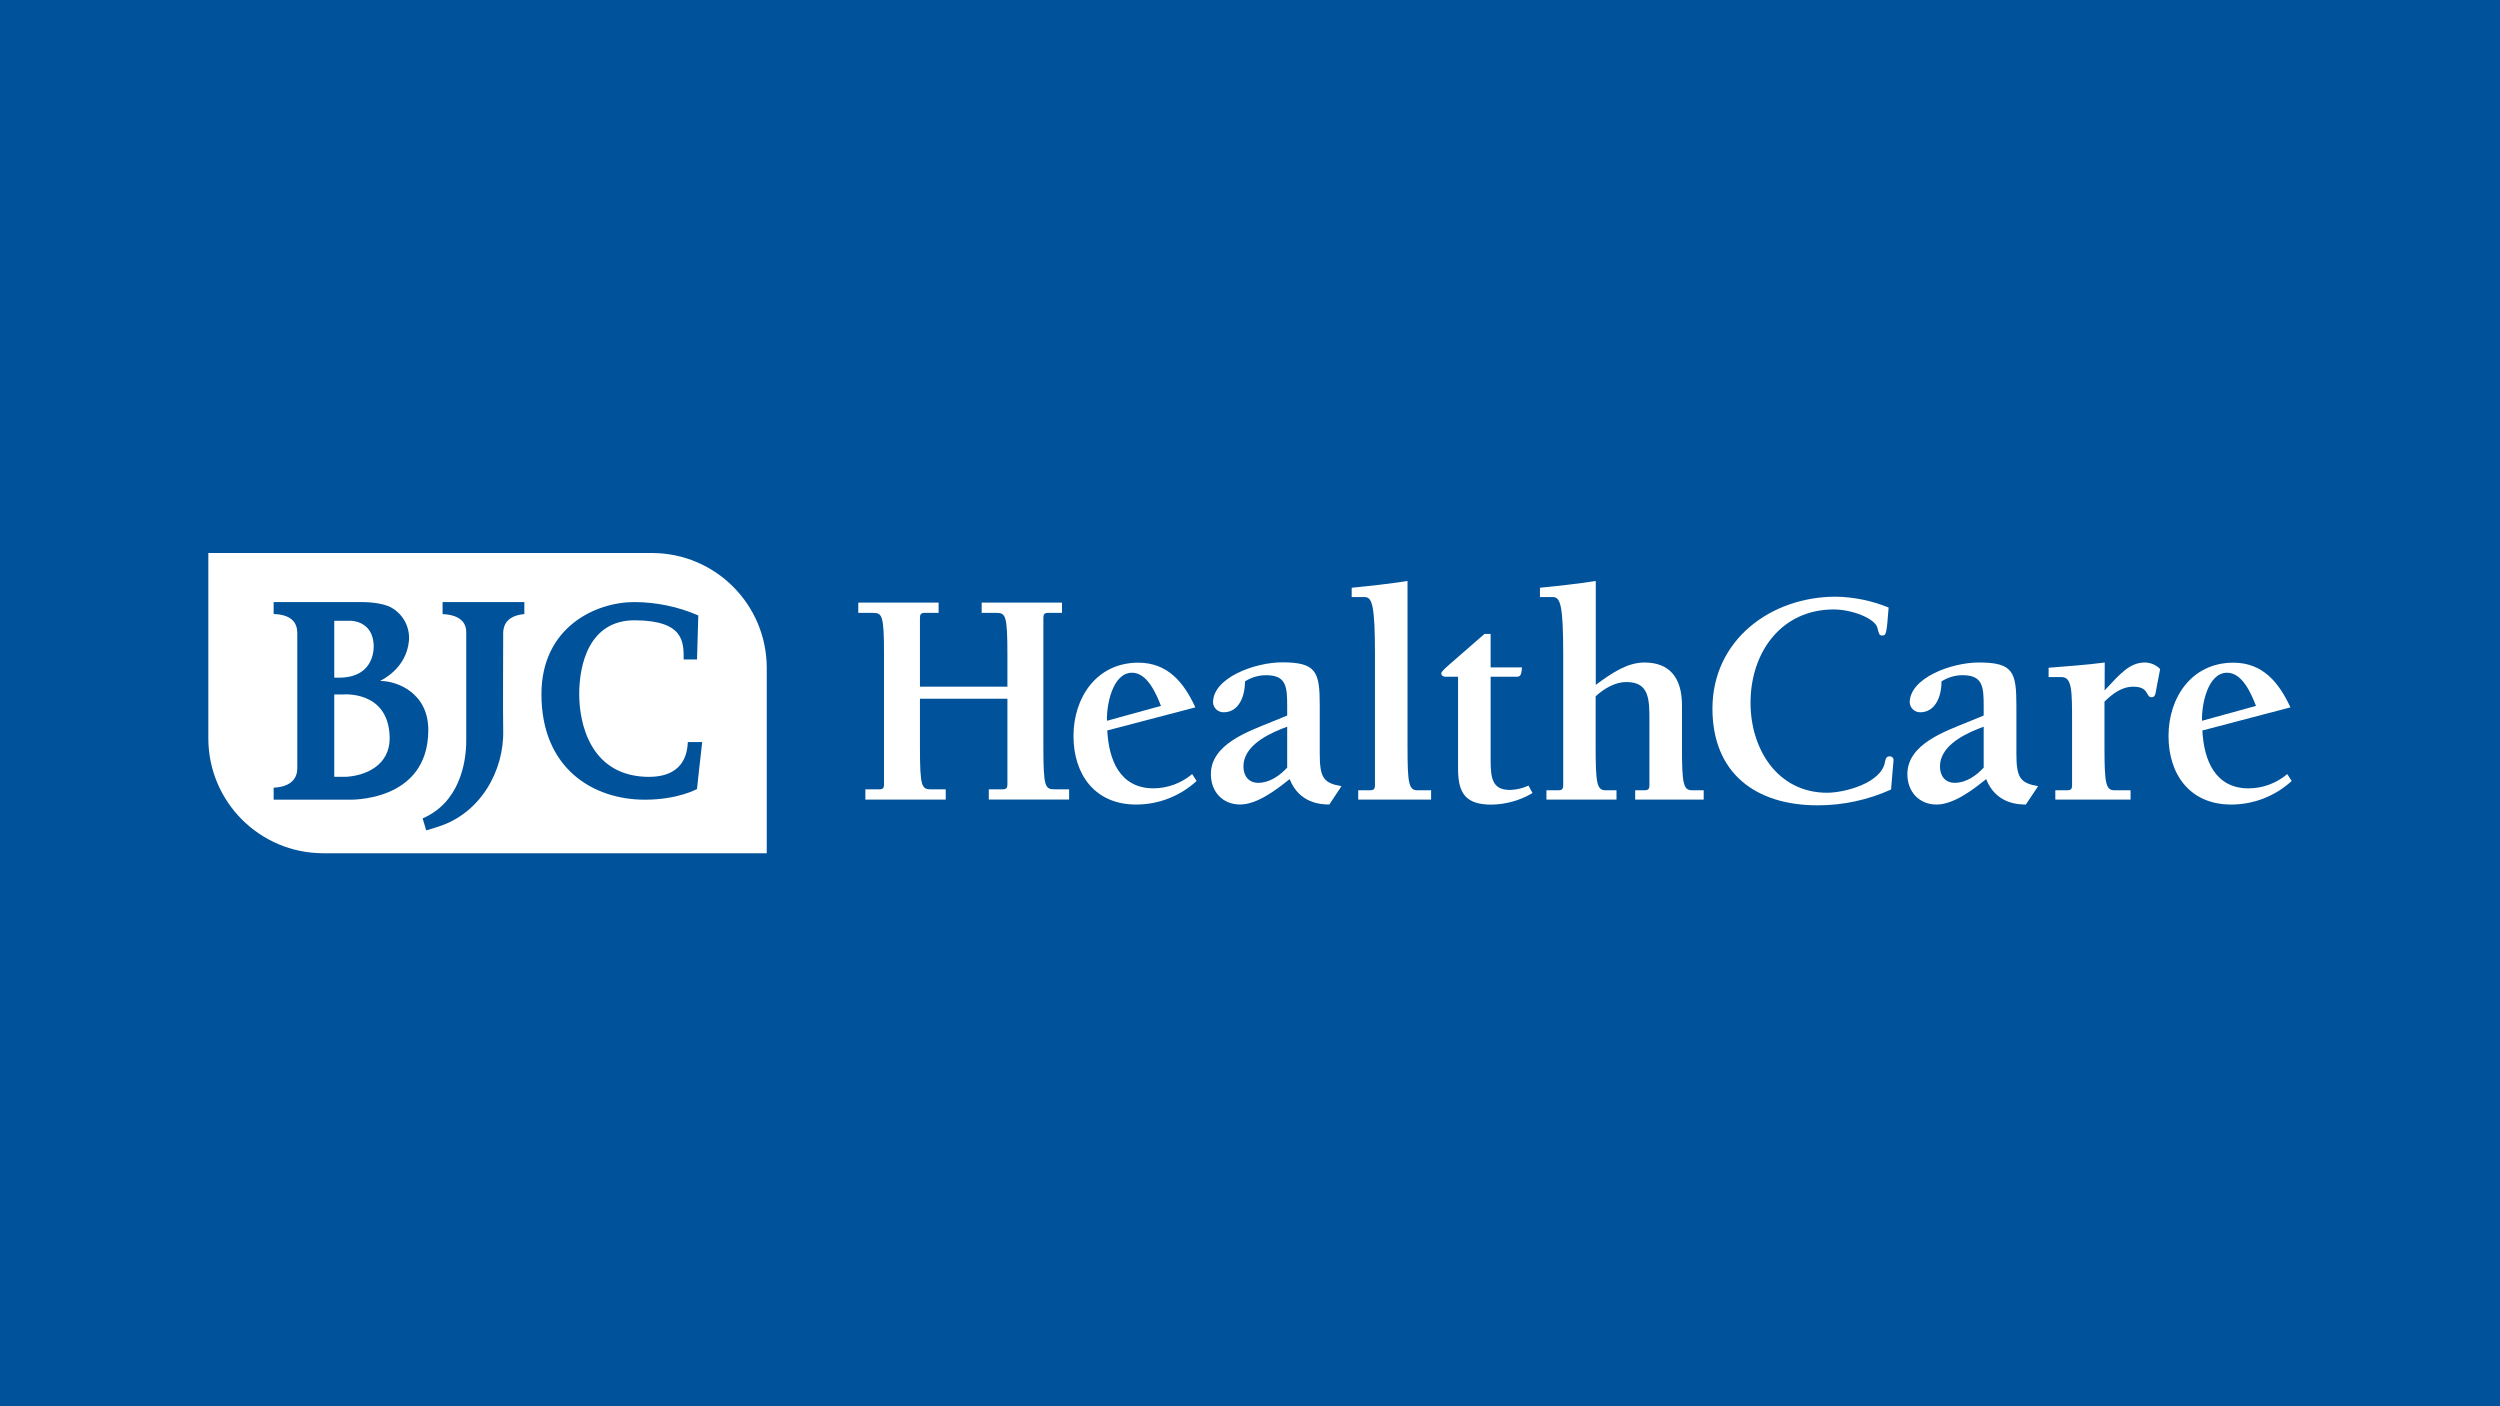 <?xml version="1.0" encoding="UTF-8"?> <svg xmlns="http://www.w3.org/2000/svg" viewBox="0 0 1920 1080"><g><rect style="fill:#00529b" width="1920" height="1080"></rect><path style="fill:#fff" d="m706.52,536.65v37.16c0,31.47,1.45,32.41,9.07,32.41h10.73v7.85h-61.72v-7.85h10.73c3.11,0,3.59-1.42,3.59-3.82v-99.32c0-31.44-1.42-32.39-9.07-32.39h-10.7v-7.88h61.69v7.88h-10.73c-2.96,0-3.59,1.42-3.59,3.79v52.89h67.17v-24.3c0-31.44-1.42-32.39-9.04-32.39h-10.73v-7.88h61.69v7.88h-10.73c-2.96,0-3.56,1.42-3.56,3.79v99.32c0,31.47,1.42,32.41,9.04,32.41h10.73v7.85h-61.69v-7.85h10.73c2.96,0,3.56-1.42,3.56-3.82v-65.75h-67.17Z"></path><path style="fill:#fff" d="m918.99,599.79c-12.65,11.65-29.23,18.11-46.43,18.1-31.7,0-48.12-23.11-48.12-52.65s17.78-56.3,49.78-56.3c22.64,0,35.02,15.23,43.82,34.31l-67.67,17.75c1.19,22.4,9.54,44.44,35.56,44.44,10.86-.06,21.35-3.94,29.63-10.96l3.44,5.3Zm-67.17-46.7l39.79-10.96c-3.59-9.27-10.49-25.48-22.16-25.48-15.23,0-19.76,25.48-19.29,36.92l1.66-.47Z"></path><path style="fill:#fff" d="m988.56,549.54v-6.93c0-14.99-.47-24.06-16.21-24.06-5.75.01-11.37,1.67-16.21,4.77,0,13.1-5.72,23.7-16.18,23.7-4.41.2-8.15-3.21-8.36-7.61,0-18.81,31.94-30.73,53.13-30.73,26.43,0,28.83,7.38,28.83,33.33v36.77c0,18.58,2.96,22.64,16.68,25.01l-9.3,14.07c-6.19,0-23.11-.71-30.49-19.53-9.78,7.85-24.77,19.53-38.1,19.53s-22.4-9.78-22.4-23.35c0-23.11,29.07-32.86,46.46-40.03l12.15-4.95Zm0,8.56l-4.3,1.66c-13.81,5.48-29.3,14.55-29.3,28.83,0,7.14,3.82,12.62,11.44,12.62,8.56,0,16.44-5.48,22.16-11.67v-31.44Z"></path><path style="fill:#fff" d="m1080.98,573.81c0,27.64.95,33.13,7.61,33.13h10.49v7.14h-55.97v-7.14h8.56c2.61,0,4.3-.24,4.3-3.82v-100.74c0-37.39-2.16-43.82-7.88-43.82h-9.99v-7.17c14.28-1.42,28.59-2.96,42.87-5.21v127.64Z"></path><path style="fill:#fff" d="m1176.98,609.07c-9.54,5.64-20.38,8.7-31.47,8.89-19.76,0-25.72-8.59-25.72-27.41v-70.79h-8.33c-2.37,0-4.53-.24-4.53-2.64,0-1.9,4.53-5.24,33.13-30.25h4.74v25.72h24.06c-.47,7.17-1.66,7.17-5.24,7.17h-18.81v64.06c0,13.57,1.19,22.87,14.81,22.87,4.94-.14,9.8-1.28,14.28-3.35l3.08,5.72Z"></path><path style="fill:#fff" d="m1225.57,525.96c12.86-9.54,24.53-17.16,37.39-17.16,18.81,0,28.8,11.2,28.8,32.86v32.15c0,27.64.98,33.13,7.64,33.13h9.04v7.14h-52.62v-7.14h6.67c2.61,0,4.27-.24,4.27-3.82v-49.54c0-16.21,0-29.78-17.6-29.78-8.36,0-16.68,4.53-23.7,10.96v39.05c0,27.64.95,33.13,7.61,33.13h8.41v7.14h-53.81v-7.14h8.59c2.61,0,4.3-.24,4.3-3.82v-100.74c0-37.39-2.16-43.82-7.88-43.82h-9.99v-7.17c14.28-1.42,28.56-2.96,42.87-5.21v79.79Z"></path><path style="fill:#fff" d="m1445.42,488.06c-2.16,0-2.4-1.19-3.59-5.93-1.66-6.93-19.05-14.07-33.57-14.07-39.79,0-63.85,32.39-63.85,71.7,0,35.56,20.74,69.07,58.84,69.07,13.33,0,41.69-7.38,44.44-23.7.47-2.13.71-4.27,3.59-4.27,1.52-.12,2.84,1.02,2.96,2.54,0,.02,0,.05,0,.07,0,1.9-.71,6.9-1.9,22.87-17.73,8.04-36.98,12.18-56.44,12.15-47.41,0-80.74-24.53-80.74-74.31,0-52.65,44.77-85.93,94.81-85.93,13.9.26,27.63,3.08,40.5,8.33-1.6,21.24-1.99,21.48-5.07,21.48Z"></path><path style="fill:#fff" d="m1523.47,549.54v-6.93c0-14.99-.47-24.06-16.21-24.06-5.74.02-11.35,1.67-16.18,4.77,0,13.1-5.72,23.7-16.21,23.7-4.31.14-7.95-3.19-8.21-7.5,0-18.81,31.91-30.73,53.1-30.73,26.46,0,28.83,7.38,28.83,33.33v36.65c0,18.58,2.96,22.64,16.68,25.01l-9.42,14.1c-6.19,0-23.08-.71-30.49-19.53-9.75,7.85-24.77,19.53-38.1,19.53s-22.4-9.78-22.4-23.35c0-23.11,29.07-32.86,46.46-40.03l12.15-4.98Zm0,8.56l-4.3,1.66c-13.81,5.48-29.27,14.55-29.27,28.83,0,7.14,3.79,12.62,11.41,12.62,8.59,0,16.44-5.48,22.16-11.67v-31.44Z"></path><path style="fill:#fff" d="m1616.36,530.22c11.85-12.62,19.08-21.42,30.99-21.42,4.39.08,8.57,1.87,11.64,5.01l-2.96,15.47c-.71,4.53-1.19,6.19-3.59,6.19-4.74,0-1.66-8.09-14.04-8.09-9.04,0-15.97,5.48-22.16,11.44v34.99c0,27.64.98,33.13,7.64,33.13h12.39v7.14h-57.78v-7.14h8.59c2.61,0,4.27-.24,4.27-3.82v-48.59c0-24.06,0-34.52-8.09-34.52h-9.93v-7.17c14.31-1.19,28.83-2.13,43.11-4.03l-.09,21.42Z"></path><path style="fill:#fff" d="m1760,599.79c-12.66,11.65-29.25,18.12-46.46,18.1-31.67,0-48.12-23.11-48.12-52.65s17.78-56.3,49.81-56.3c22.61,0,34.99,15.23,43.82,34.31l-67.64,17.78c1.19,22.4,9.51,44.44,35.56,44.44,10.86-.06,21.35-3.94,29.63-10.96l3.41,5.27Zm-67.17-46.7l39.76-10.96c-3.56-9.27-10.46-25.48-22.13-25.48-15.26,0-19.76,25.48-19.29,36.92l1.66-.47Z"></path><path style="fill:#fff; fill-rule:evenodd" d="m588.86,512.71v142.58H248c-48.54-.15-87.85-39.46-88-88v-142.58h340.74c48.59.08,87.97,39.41,88.12,88Zm-60.59,57.19c-.44,8.5-2.96,27.97-32.89,26.67-42.04-1.93-50.55-40.92-50.55-63.47s7.47-56.95,42.9-56.71c37.66.27,37.33,16.68,37.33,30.1h10.25l.98-33.84c-15.54-6.73-32.28-10.22-49.21-10.25-29.9,0-71.26,19.47-71.26,70.76,0,57.07,39.7,81.04,79.47,81.01,25.48,0,40-8.21,40-8.21,0,0,2.96-27.61,4-36.06h-11.02Zm-188.36-98.28c19.5.89,18.16,12.8,18.16,15.38v82.04c0,16.95-5.3,47.41-33.48,59.47l2.73,9.24c2.96-.77,5.93-1.84,9.51-2.96,31.82-10.07,50.55-42.52,49.63-74.37-.27-9.9,0-70.79,0-73.42s-.5-13.93,16.24-15.38v-9.24h-62.79v9.24Zm-111.59,15.32c0-3.97,0-14.81-18.16-15.38v-9.16h68.59c2.04,0,15.67.3,22.46,4.62,8.72,5.23,13.71,14.96,12.86,25.1-2.04,21.9-21.84,30.58-21.84,30.58l.15.3c12.27,0,36.56,8.89,36.56,37.66-.06,56.06-61.48,53.51-61.48,53.51h-57.3v-9.21c18.1-.95,18.16-12.21,18.16-15.41v-102.61Zm28.39,33.51h3.59c28.95,0,26.67-25.3,26.67-25.3-.83-18.37-17.33-18.37-17.33-18.37h-12.92v43.67Zm42.55,45.51c-.98-36.24-36.27-32.59-36.27-32.59h-6.28v63.2h9.3c13.99-.83,33.81-8.24,33.24-30.61Z"></path></g></svg> 